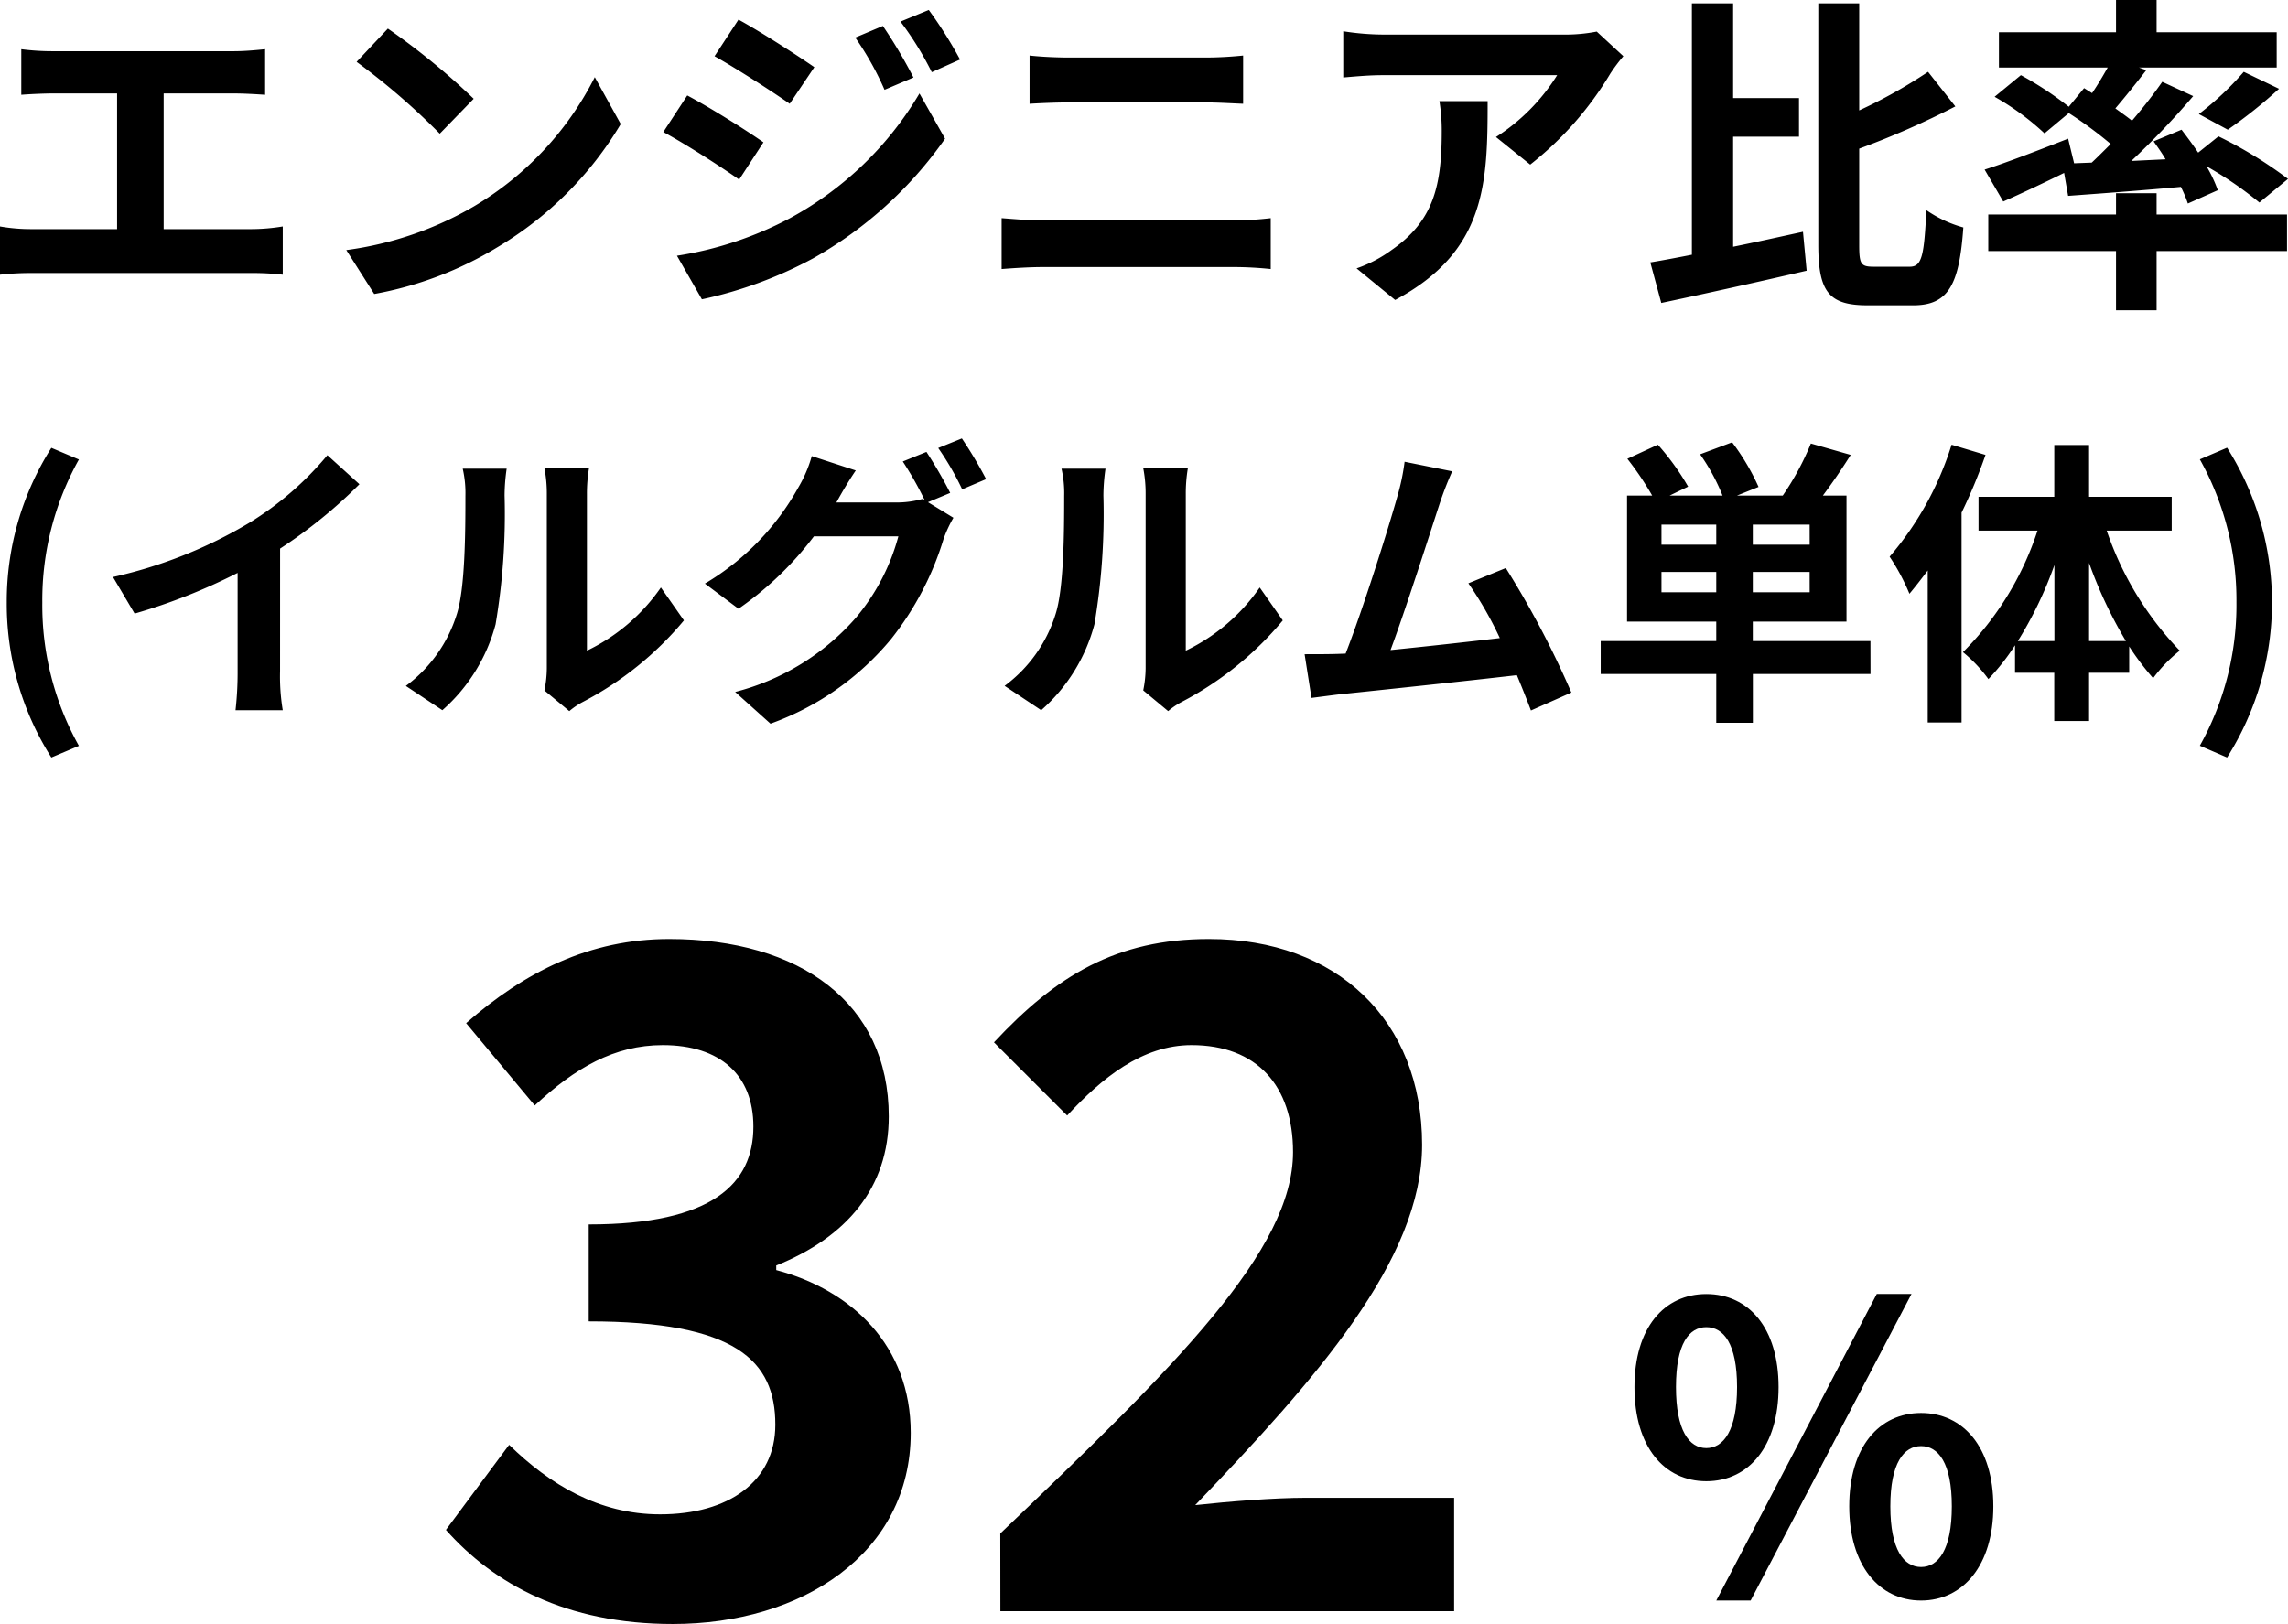 <svg xmlns="http://www.w3.org/2000/svg" width="137.56" height="97.666" viewBox="0 0 137.56 97.666"><g transform="translate(-953.5 -11711.08)"><path d="M5.088-6.84c2.544,0,4.344-2.088,4.344-5.664,0-3.552-1.8-5.592-4.344-5.592S.768-16.056.768-12.5C.768-8.928,2.544-6.84,5.088-6.84Zm0-1.992c-1.032,0-1.824-1.056-1.824-3.672s.792-3.6,1.824-3.6,1.848.984,1.848,3.6S6.12-8.832,5.088-8.832Zm.6,9.168H7.752L17.424-18.1H15.336ZM18,.336c2.52,0,4.344-2.112,4.344-5.664,0-3.576-1.824-5.616-4.344-5.616S13.68-8.9,13.68-5.328C13.68-1.776,15.48.336,18,.336ZM18-1.68c-1.032,0-1.848-1.032-1.848-3.648S16.968-8.952,18-8.952s1.848,1.008,1.848,3.624S19.032-1.68,18-1.68Z" transform="translate(1051 11807)"/><path d="M-58.66-3.14V-11.3h4.22c.58,0,1.28.04,1.88.08v-2.74c-.58.06-1.28.12-1.88.12H-65.32a14.681,14.681,0,0,1-1.9-.12v2.74c.5-.04,1.36-.08,1.9-.08h3.86v8.16h-5.08A10.8,10.8,0,0,1-68.5-3.3V-.4a16.713,16.713,0,0,1,1.96-.1h13.18a15.507,15.507,0,0,1,1.86.1V-3.3a11.72,11.72,0,0,1-1.86.16ZM-45.18-15.2l-1.88,2a41.585,41.585,0,0,1,5,4.32l2.04-2.1A42,42,0,0,0-45.18-15.2Zm-2.5,13.32L-46,.76a21.659,21.659,0,0,0,7.42-2.82,21.267,21.267,0,0,0,7.4-7.4l-1.56-2.82A18.965,18.965,0,0,1-40.02-4.5,20.614,20.614,0,0,1-47.68-1.88Zm32.26-13.48-1.66.7a18.065,18.065,0,0,1,1.76,3.14l1.74-.74A30.1,30.1,0,0,0-15.42-15.36Zm2.76-.96-1.7.7a19.218,19.218,0,0,1,1.88,3.04l1.7-.76A25.719,25.719,0,0,0-12.66-16.32Zm-11.44.58-1.44,2.2c1.32.74,3.4,2.08,4.52,2.86l1.48-2.2C-20.58-13.6-22.78-15.02-24.1-15.74Zm-3.7,14.2,1.5,2.62a25.153,25.153,0,0,0,6.68-2.46,24.125,24.125,0,0,0,7.94-7.2l-1.54-2.72A20.246,20.246,0,0,1-21-3.8,21.448,21.448,0,0,1-27.8-1.54Zm.62-9.64-1.44,2.2c1.34.72,3.42,2.06,4.56,2.86l1.46-2.24C-23.62-9.08-25.82-10.46-27.18-11.18ZM-8.28-.74c.74-.06,1.72-.12,2.5-.12H5.7a21.726,21.726,0,0,1,2.2.12V-3.8a20.3,20.3,0,0,1-2.2.14H-5.78c-.78,0-1.72-.08-2.5-.14Zm1.68-9.94c.68-.04,1.6-.08,2.36-.08H4.02c.7,0,1.64.06,2.22.08v-2.9c-.56.06-1.42.12-2.22.12H-4.26c-.68,0-1.62-.04-2.34-.12Zm24.64-.16a11.087,11.087,0,0,1,.14,1.8c0,3.28-.48,5.4-3.02,7.16a7.9,7.9,0,0,1-2.1,1.1l2.32,1.9c5.46-2.92,5.56-7,5.56-11.96Zm9.46-4.18a9.964,9.964,0,0,1-2.02.18H14.7a15.856,15.856,0,0,1-2.44-.2v2.78c.94-.08,1.6-.14,2.44-.14H25.12a11.894,11.894,0,0,1-3.68,3.72L23.5-7.02a20.125,20.125,0,0,0,4.82-5.48,10.07,10.07,0,0,1,.78-1.04ZM35.7-8.7h3.96v-2.32H35.7v-5.7H33.22V-1.6c-.92.18-1.76.34-2.5.46l.66,2.44C33.84.78,37.1.06,40.12-.64L39.9-2.98c-1.38.3-2.82.62-4.2.9ZM44.14-.88c-.76,0-.86-.16-.86-1.3v-5.8a50.453,50.453,0,0,0,5.78-2.54L47.42-12.6a29.978,29.978,0,0,1-4.14,2.32v-6.44H40.82V-2.2c0,2.84.64,3.64,2.96,3.64h2.76c2.14,0,2.76-1.3,3-4.68a7.262,7.262,0,0,1-2.22-1.04c-.14,2.72-.26,3.4-1,3.4ZM56.2-7.1l-.36-1.48c-1.84.72-3.76,1.46-5.02,1.86L51.94-4.8c1.08-.48,2.4-1.1,3.66-1.72l.24,1.38c1.92-.14,4.36-.32,6.78-.54a7.743,7.743,0,0,1,.42,1l1.8-.8a8.262,8.262,0,0,0-.68-1.44,22.065,22.065,0,0,1,3.18,2.18l1.72-1.42a25.415,25.415,0,0,0-4.18-2.56l-1.22.98c-.32-.48-.68-.96-1-1.38l-1.68.7c.24.34.5.7.72,1.08l-2.06.1a48.627,48.627,0,0,0,3.72-3.9L61.5-12c-.5.72-1.12,1.52-1.82,2.34-.3-.24-.64-.48-1-.74.58-.68,1.24-1.5,1.86-2.3l-.44-.16h8.28v-2.12H61.16v-1.94H58.72v1.94H51.68v2.12h6.54c-.28.5-.6,1.04-.94,1.54l-.48-.3-.92,1.12A19.942,19.942,0,0,0,53-12.4l-1.58,1.3a15.759,15.759,0,0,1,3,2.2l1.46-1.22A24.132,24.132,0,0,1,58.4-8.26c-.38.38-.76.76-1.14,1.12Zm9.24-2.02a29.513,29.513,0,0,0,3.08-2.46L66.4-12.6a18.17,18.17,0,0,1-2.7,2.54ZM61.16-5.3H58.72v1.28H51.04v2.2h7.68V1.74h2.44V-1.82H69v-2.2H61.16ZM-65.412,28.636l1.656-.7a17.318,17.318,0,0,1-2.2-8.622,17.348,17.348,0,0,1,2.2-8.6l-1.656-.7a17.236,17.236,0,0,0-2.682,9.306A17.252,17.252,0,0,0-65.412,28.636ZM-51.66,16.072a29.411,29.411,0,0,0,4.77-3.87l-1.926-1.746a19,19,0,0,1-4.7,4.068,27.653,27.653,0,0,1-8.19,3.258l1.3,2.2a35.193,35.193,0,0,0,6.192-2.448v5.9a20.159,20.159,0,0,1-.126,2.358H-51.5a12.375,12.375,0,0,1-.162-2.358Zm9.756,9.72a10.426,10.426,0,0,0,3.2-5.166,39.715,39.715,0,0,0,.54-7.74,11.479,11.479,0,0,1,.126-1.62H-40.68a6.57,6.57,0,0,1,.162,1.638c0,2.178-.018,5.58-.522,7.128a8.491,8.491,0,0,1-3.06,4.3Zm7.632.054a4.589,4.589,0,0,1,.792-.54,19.819,19.819,0,0,0,6.1-4.914l-1.386-1.98a11.4,11.4,0,0,1-4.446,3.8V12.8a9.14,9.14,0,0,1,.126-1.566h-2.682a7.98,7.98,0,0,1,.144,1.548V23.272a6.85,6.85,0,0,1-.144,1.332Zm22.9-13.122A26.355,26.355,0,0,0-12.8,10.258l-1.422.576a20.873,20.873,0,0,1,1.314,2.322l-.126-.072A5.67,5.67,0,0,1-14.6,13.3h-3.618l.054-.09c.216-.4.684-1.206,1.116-1.836l-2.646-.864a7.87,7.87,0,0,1-.81,1.89,15.4,15.4,0,0,1-5.616,5.778L-24.1,19.69a19.762,19.762,0,0,0,4.536-4.356h5.076a12.733,12.733,0,0,1-2.556,4.9A14.4,14.4,0,0,1-24.3,24.694l2.124,1.908a16.765,16.765,0,0,0,7.254-5.094,18.166,18.166,0,0,0,3.15-6.012,7.627,7.627,0,0,1,.594-1.278l-1.53-.936Zm-.72-2.7a17.131,17.131,0,0,1,1.44,2.484l1.44-.612a25.7,25.7,0,0,0-1.458-2.448ZM-5.9,25.792a10.426,10.426,0,0,0,3.2-5.166,39.715,39.715,0,0,0,.54-7.74,11.48,11.48,0,0,1,.126-1.62H-4.68A6.57,6.57,0,0,1-4.518,12.9c0,2.178-.018,5.58-.522,7.128a8.491,8.491,0,0,1-3.06,4.3Zm7.632.054a4.589,4.589,0,0,1,.792-.54,19.819,19.819,0,0,0,6.1-4.914l-1.386-1.98a11.4,11.4,0,0,1-4.446,3.8V12.8a9.14,9.14,0,0,1,.126-1.566H.234a7.98,7.98,0,0,1,.144,1.548V23.272A6.85,6.85,0,0,1,.234,24.6ZM25.974,24.73a55.36,55.36,0,0,0-3.942-7.488l-2.25.918a21.757,21.757,0,0,1,1.89,3.294c-1.818.216-4.374.5-6.57.72.9-2.412,2.358-6.984,2.934-8.748a20.479,20.479,0,0,1,.774-2l-2.862-.576a13.356,13.356,0,0,1-.432,2.07c-.522,1.872-2.07,6.8-3.114,9.468l-.486.018c-.594.018-1.368.018-1.98.018l.414,2.628c.576-.072,1.242-.162,1.692-.216,2.268-.234,7.722-.81,10.656-1.152.324.774.612,1.512.846,2.124Zm5.418-6.03V17.476h3.294V18.7Zm3.294-2.862H31.392V14.632h3.294Zm5.616,0h-3.42V14.632H40.3Zm0,2.862h-3.42V17.476H40.3Zm3.654,2.934H36.882v-1.17h5.634V12.886H41.094c.54-.72,1.134-1.584,1.674-2.448l-2.394-.684a16.55,16.55,0,0,1-1.692,3.132H35.928l1.3-.522A13.715,13.715,0,0,0,35.64,9.682l-1.926.72a12.128,12.128,0,0,1,1.35,2.484H31.878l1.116-.54a15.151,15.151,0,0,0-1.818-2.52l-1.836.846a18.39,18.39,0,0,1,1.494,2.214H29.322v7.578h5.364v1.17H27.738v1.98h6.948v2.934h2.2V23.614h7.074ZM48.834,9.826a18.956,18.956,0,0,1-3.726,6.732A12.831,12.831,0,0,1,46.3,18.79c.36-.432.738-.918,1.1-1.4V26.53h2.034V13.912a31.524,31.524,0,0,0,1.44-3.474ZM57.1,21.634v-4.7a26.327,26.327,0,0,0,2.214,4.7Zm-4.284,0a23.39,23.39,0,0,0,2.2-4.572v4.572Zm9.252-6.642V12.958H57.1V9.844H55.008v3.114H50.454v2.034H54A18.406,18.406,0,0,1,49.518,22.3a8.725,8.725,0,0,1,1.53,1.62,13.327,13.327,0,0,0,1.6-2.034v1.656h2.358v2.9H57.1v-2.9h2.412V21.958a16.5,16.5,0,0,0,1.44,1.908,8.762,8.762,0,0,1,1.6-1.656,19.446,19.446,0,0,1-4.392-7.218Zm3.33,13.644a17.418,17.418,0,0,0,0-18.63l-1.638.7a17.348,17.348,0,0,1,2.2,8.6,17.318,17.318,0,0,1-2.2,8.622Z" transform="translate(1022 11728)"/><path d="M-17.325.77c7.755,0,14.3-4.235,14.3-11.495,0-5.225-3.52-8.58-8.085-9.79v-.275c4.235-1.705,6.765-4.675,6.765-8.965,0-6.82-5.335-10.67-13.2-10.67-4.785,0-8.69,1.98-12.21,5.06l4.125,4.95c2.42-2.255,4.785-3.63,7.7-3.63,3.465,0,5.445,1.815,5.445,4.9,0,3.41-2.42,5.885-9.9,5.885v5.83c8.855,0,11.22,2.365,11.22,6.215,0,3.41-2.8,5.39-6.93,5.39-3.685,0-6.655-1.815-9.075-4.18l-3.8,5.115C-28.1-1.65-23.76.77-17.325.77ZM2.365,0h27.28V-6.82h-8.91c-1.925,0-4.62.22-6.655.44,7.26-7.59,13.64-14.74,13.64-21.67,0-7.48-5.115-12.375-12.815-12.375-5.555,0-9.185,2.2-12.925,6.215l4.4,4.4c2.09-2.255,4.51-4.235,7.48-4.235,3.905,0,6.1,2.42,6.1,6.435,0,5.885-6.985,12.815-17.6,22.935Z" transform="translate(1011.28 11807.977)"/></g></svg>